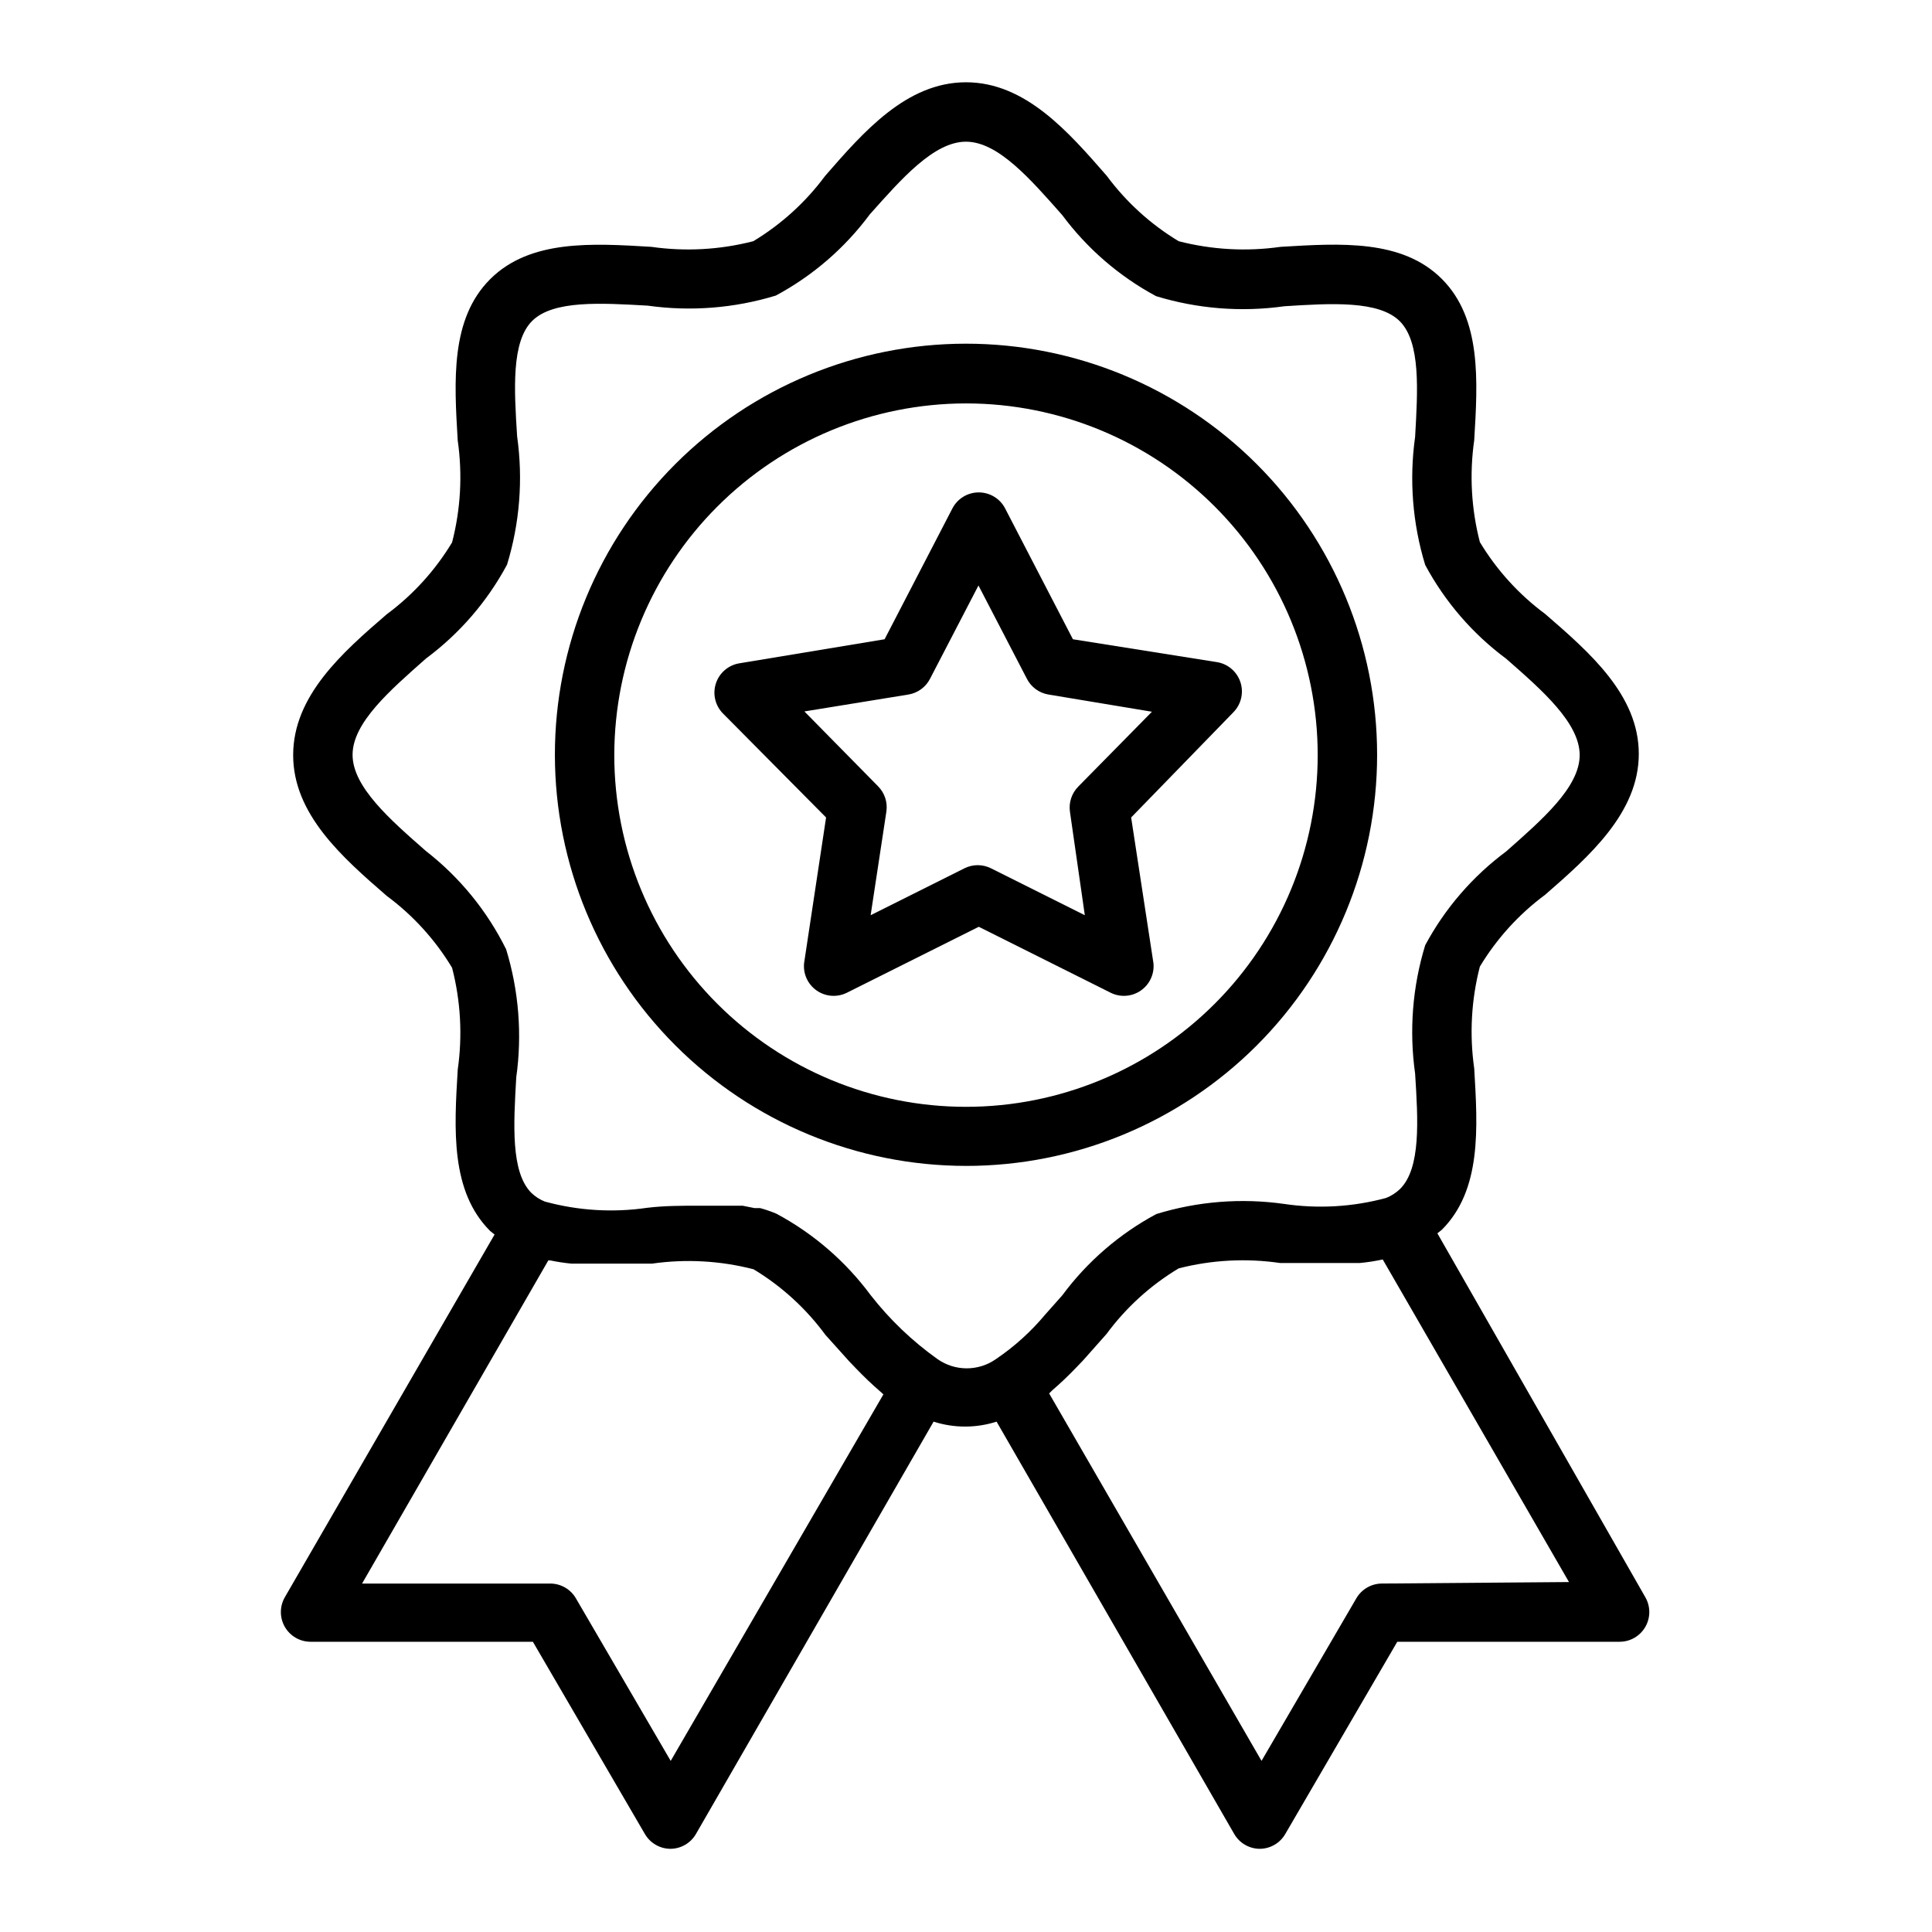 <?xml version="1.0" encoding="UTF-8"?>
<!-- The Best Svg Icon site in the world: iconSvg.co, Visit us! https://iconsvg.co -->
<svg fill="#000000" width="800px" height="800px" version="1.1" viewBox="144 144 512 512" xmlns="http://www.w3.org/2000/svg">
 <g>
  <path d="m400 452.98c28.898 0 56.613-11.48 77.047-31.918s31.906-48.156 31.902-77.055c-0.008-28.902-11.496-56.613-31.941-77.043-20.441-20.426-48.164-31.895-77.062-31.883-28.898 0.016-56.609 11.512-77.031 31.957-20.422 20.449-31.887 48.172-31.863 77.07 0.039 28.875 11.535 56.555 31.961 76.965 20.426 20.41 48.113 31.887 76.988 31.906zm0-202.07c24.719 0 48.426 9.82 65.902 27.301 17.48 17.477 27.301 41.184 27.301 65.902 0 24.723-9.82 48.43-27.301 65.906-17.477 17.48-41.184 27.301-65.902 27.301-24.723 0-48.43-9.82-65.906-27.301-17.48-17.477-27.301-41.184-27.301-65.906 0.023-24.711 9.848-48.406 27.324-65.883 17.473-17.473 41.168-27.301 65.883-27.32z"/>
  <path d="m362.92 360.64-5.824 38.574c-0.301 2.859 0.977 5.652 3.336 7.289 2.359 1.641 5.426 1.863 8 0.582l34.953-17.477 34.953 17.477h-0.004c2.57 1.281 5.637 1.059 7.996-0.582 2.359-1.637 3.641-4.43 3.34-7.289l-5.906-38.574 27.082-27.867c2.07-2.094 2.797-5.168 1.887-7.969s-3.309-4.859-6.219-5.332l-38.18-6.062-17.949-34.637h0.004c-1.348-2.629-4.055-4.281-7.008-4.281-2.953 0-5.66 1.652-7.004 4.281l-17.949 34.637-38.496 6.375c-2.906 0.477-5.305 2.535-6.215 5.336-0.914 2.801-0.184 5.875 1.887 7.969zm21.883-32.59c2.441-0.422 4.539-1.965 5.668-4.172l12.832-24.719 12.832 24.719c1.129 2.207 3.227 3.75 5.668 4.172l27.473 4.566-19.523 19.836v0.004c-1.746 1.758-2.562 4.238-2.203 6.691l3.938 27.395-24.875-12.438-0.004-0.004c-2.203-1.094-4.797-1.094-7.004 0l-24.875 12.438 4.172-27.473c0.359-2.453-0.457-4.93-2.203-6.691l-19.523-19.836z"/>
  <path d="m219.49 575.15c1.398 2.418 3.977 3.918 6.769 3.934h58.961l29.676 50.934h0.004c1.398 2.422 3.973 3.918 6.769 3.934 2.797-0.016 5.371-1.512 6.769-3.934l62.977-109.27c5.426 1.742 11.262 1.742 16.688 0l62.977 109.27c1.398 2.422 3.977 3.918 6.769 3.934 2.797-0.016 5.375-1.512 6.769-3.934l29.676-50.934h58.965c2.805-0.016 5.387-1.523 6.781-3.957 1.395-2.43 1.391-5.422-0.012-7.852l-55.105-96.43 1.18-0.945c10.547-10.547 9.523-26.922 8.582-42.746-1.285-9.012-0.777-18.188 1.496-27 4.473-7.422 10.355-13.895 17.32-19.051 11.652-10.156 24.797-21.727 24.797-37.312 0-15.586-12.988-26.844-24.797-37.078-6.965-5.156-12.848-11.629-17.32-19.051-2.277-8.812-2.785-17.988-1.496-27 0.945-15.742 1.969-32.195-8.582-42.746-10.547-10.547-26.918-9.445-42.742-8.5-9.012 1.285-18.188 0.777-27-1.496-7.422-4.473-13.895-10.359-19.051-17.32-10.156-11.648-21.57-24.797-37.312-24.797-15.746 0-27.16 13.148-37.316 24.797-5.156 6.965-11.629 12.848-19.047 17.32-8.816 2.273-17.992 2.785-27.004 1.496-15.742-0.945-32.195-1.969-42.746 8.582-10.547 10.547-9.523 26.922-8.582 42.746l0.004-0.004c1.289 9.012 0.781 18.188-1.496 27-4.473 7.422-10.355 13.895-17.32 19.051-11.805 10.156-24.797 21.648-24.797 37.312 0 15.668 12.992 27.082 24.797 37.316 6.965 5.152 12.852 11.625 17.32 19.051 2.277 8.812 2.785 17.988 1.496 27-0.945 15.742-1.969 32.195 8.582 42.746l1.18 0.945-55.578 96.113c-1.406 2.438-1.406 5.438 0 7.875zm290.71-11.496c-2.797 0.02-5.371 1.516-6.769 3.938l-25.113 43.059-56.285-97.375 0.867-0.867c2.125-1.812 4.25-3.856 6.219-5.902l1.891-1.969 6.219-7.008c5.164-7.004 11.664-12.918 19.129-17.395 8.789-2.254 17.941-2.734 26.922-1.418h14.012 6.453 0.555c2.062-0.191 4.113-0.508 6.137-0.945l49.359 85.488zm-253.32-194.12c-9.523-8.344-19.445-17.004-19.445-25.504s9.918-17.082 19.445-25.504v-0.004c8.906-6.609 16.242-15.102 21.488-24.875 3.367-11.004 4.281-22.613 2.676-34.008-0.789-12.359-1.574-25.113 4.016-30.621 5.59-5.512 18.262-4.723 30.621-4.016 11.371 1.594 22.949 0.68 33.93-2.676 9.773-5.25 18.266-12.586 24.875-21.492 8.426-9.445 17.004-19.285 25.508-19.285 8.5 0 17.082 9.918 25.504 19.445v-0.004c6.613 8.906 15.105 16.242 24.875 21.492 11.004 3.367 22.613 4.281 34.008 2.676 12.359-0.789 25.113-1.574 30.621 4.016 5.512 5.59 4.723 18.262 4.016 30.621-1.594 11.371-0.68 22.949 2.676 33.93 5.246 9.773 12.586 18.266 21.492 24.875 9.523 8.344 19.445 17.004 19.445 25.504s-9.918 17.082-19.445 25.504v0.004c-8.906 6.609-16.246 15.102-21.492 24.875-3.367 11.004-4.281 22.613-2.676 34.008 0.789 12.359 1.574 25.113-4.016 30.621-1.066 1.02-2.324 1.824-3.699 2.363-8.797 2.375-17.988 2.91-27 1.574-11.344-1.605-22.902-0.691-33.852 2.676-9.809 5.258-18.332 12.625-24.953 21.57l-4.41 4.961v-0.004c-3.816 4.598-8.27 8.625-13.223 11.965-4.617 3.203-10.734 3.203-15.352 0-6.723-4.773-12.715-10.504-17.789-17.004-6.625-8.941-15.145-16.309-24.957-21.566-1.406-0.594-2.856-1.094-4.328-1.496h-1.496l-3.148-0.629h-11.652c-4.488 0-9.055 0-13.617 0.551-9.07 1.328-18.316 0.766-27.156-1.656-1.316-0.527-2.519-1.301-3.543-2.281-5.512-5.512-4.723-18.262-4.016-30.621 1.594-11.371 0.68-22.949-2.676-33.93-5.031-10.176-12.297-19.082-21.254-26.055zm32.434 108.48h0.469c1.875 0.391 3.766 0.68 5.668 0.863h21.336c8.984-1.289 18.133-0.777 26.922 1.496 7.434 4.488 13.906 10.402 19.051 17.398l6.297 7.008 1.891 1.969c2.047 2.125 4.094 4.094 6.297 5.984l0.867 0.789-56.367 97.133-25.113-43.059h0.004c-1.398-2.422-3.977-3.918-6.773-3.938h-49.91z"/>
 </g>
</svg>